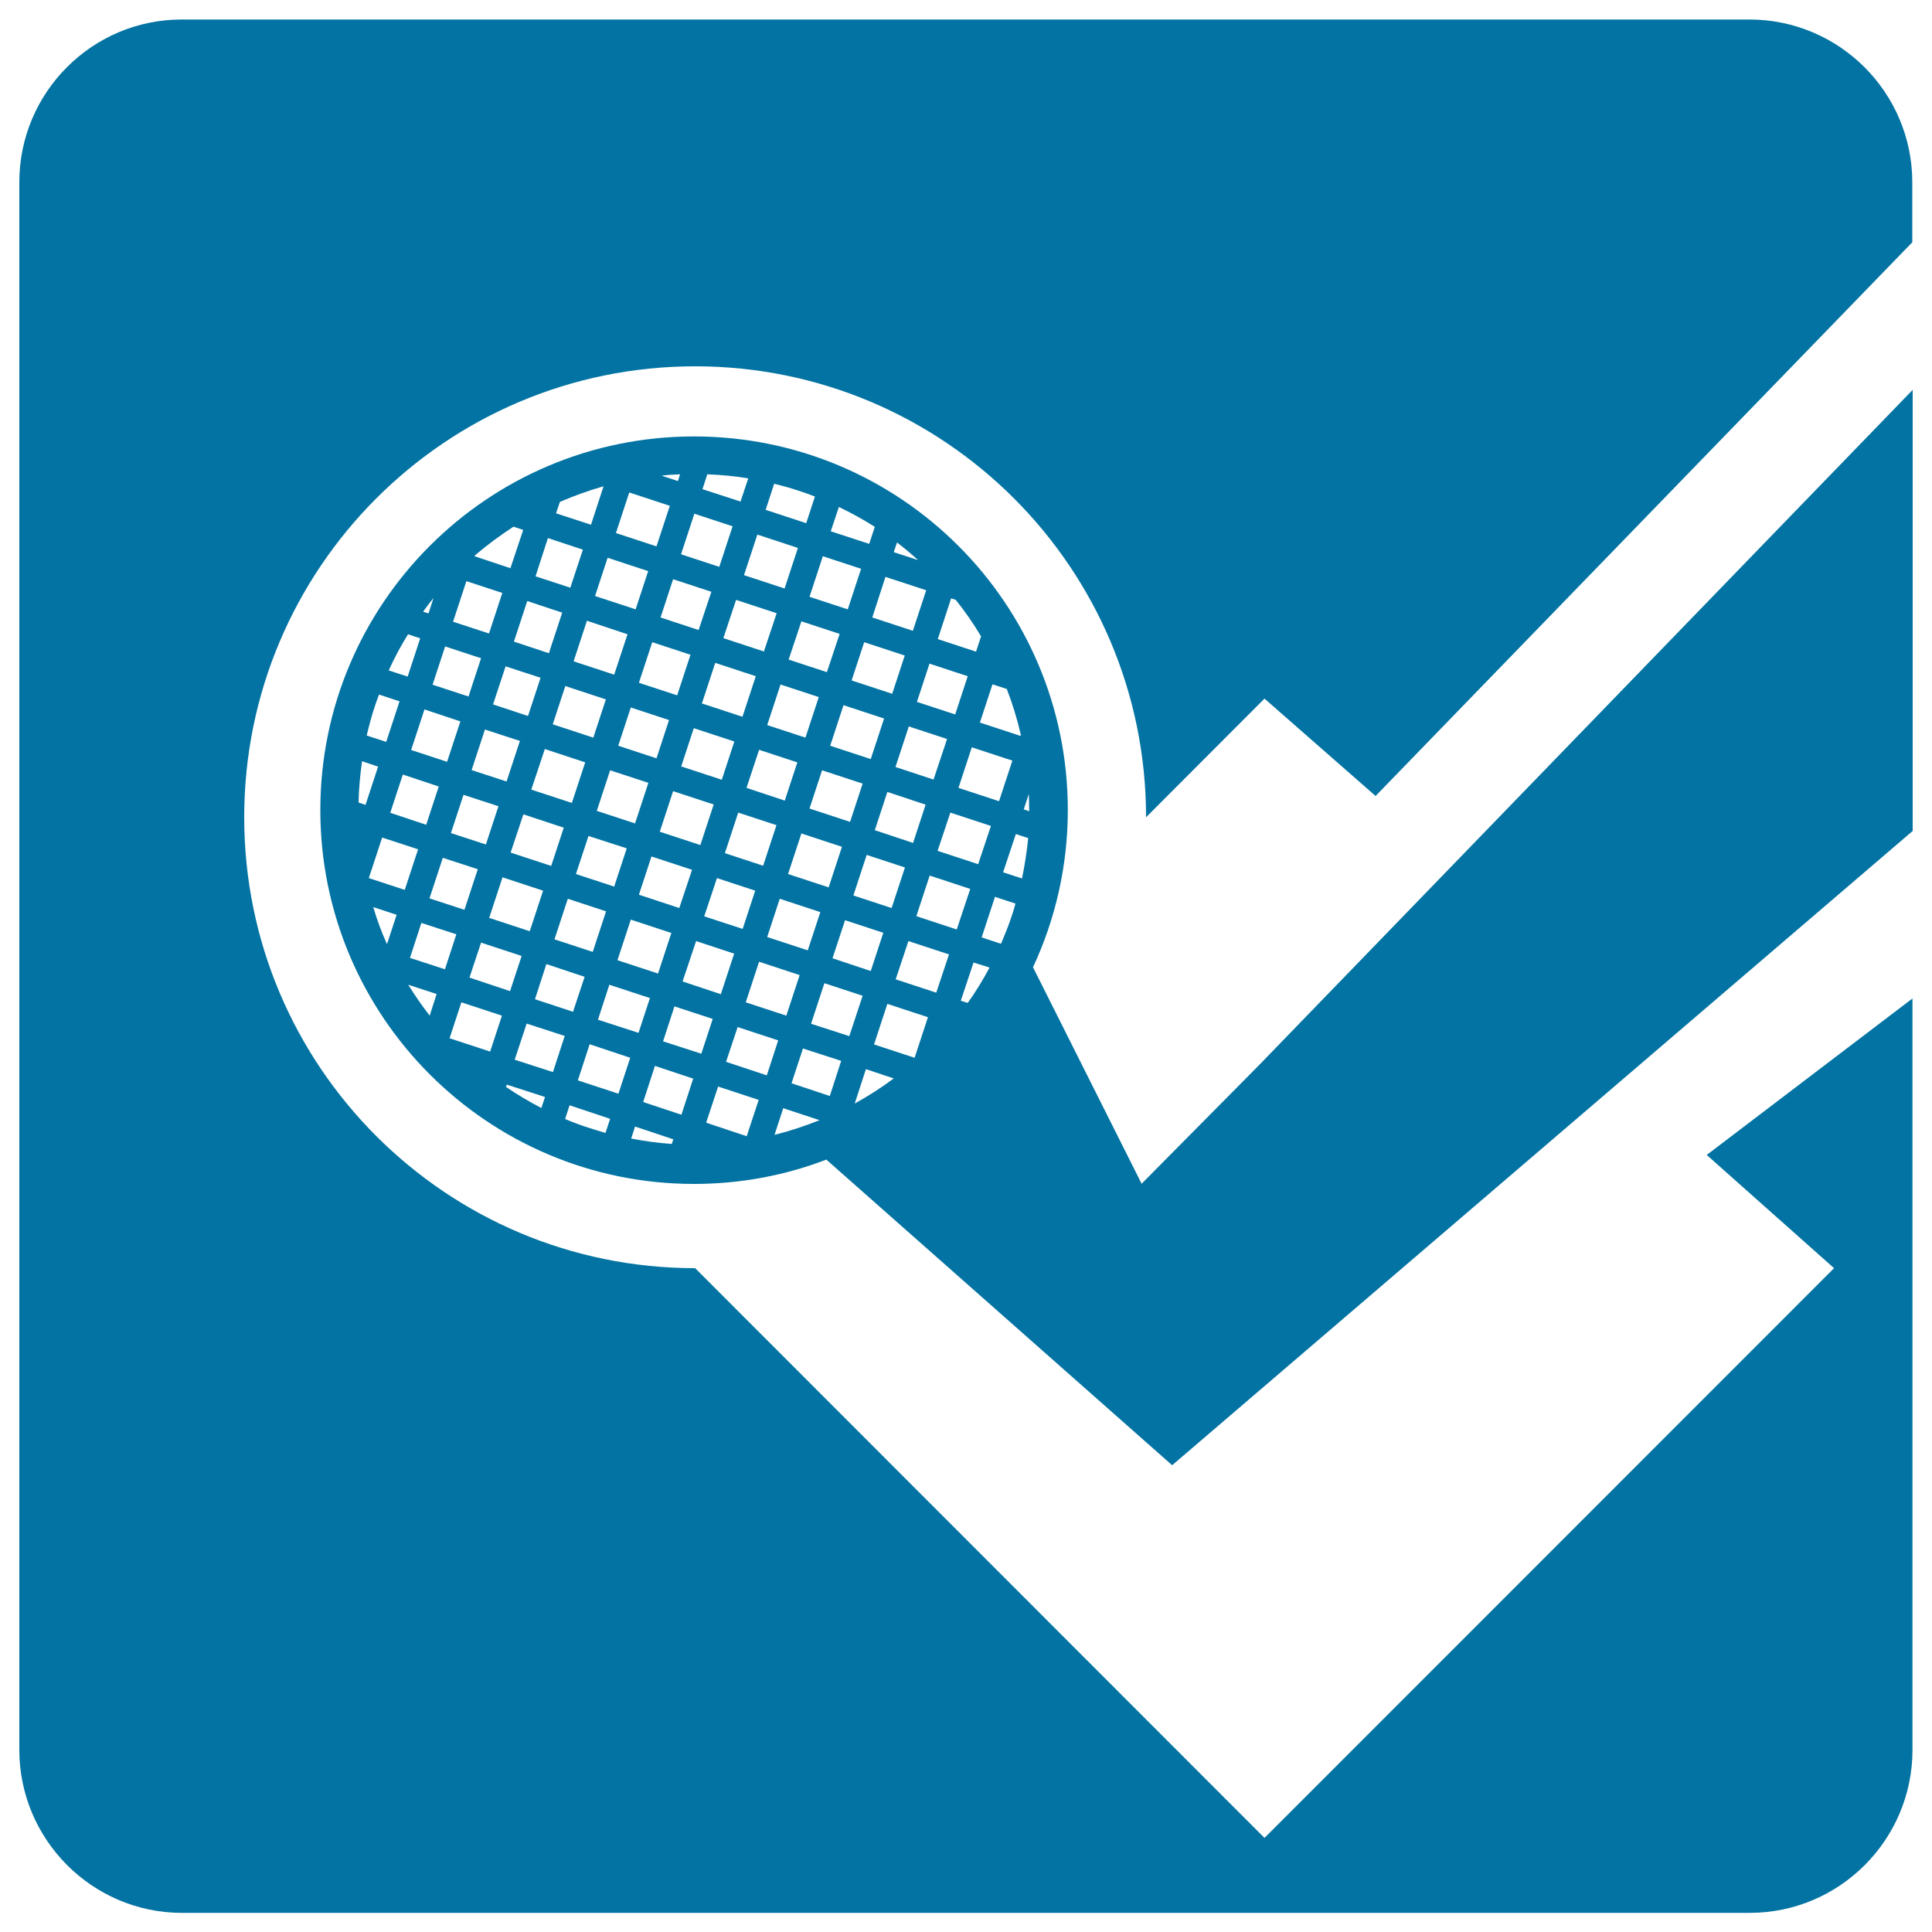 <svg xmlns="http://www.w3.org/2000/svg" viewBox="0 0 1000 1000" style="fill:#0273a2">
<title>Foursquare SVG icon</title>
<g><g><path d="M883.4,597.8l65.9,58.6L654.5,951.3L359.8,656.4c-128.9,0-233.4-104.5-233.4-233.4s104.5-233.4,233.4-233.4c128.9,0,233.4,104.5,233.4,233.4l61.3-61.4L712,412l277.8-286.6v-31c0-46.5-37.8-84.3-84.3-84.3H94.2C47.8,10,10,47.8,10,94.3v811.4c0,46.5,37.8,84.4,84.2,84.4h811.4c46.5,0,84.3-37.8,84.3-84.4V516.8L883.4,597.8z"/><path d="M651.6,551.4l-60.7,61.3l-56.2-112l-0.1,0.1c11.6-24.8,18.1-52.5,18.1-81.5c0-106.9-86.6-193.4-193.5-193.4c-106.8,0-193.4,86.6-193.4,193.4c0,106.8,86.6,193.5,193.4,193.5c24.1,0,47.2-4.4,68.5-12.6l179,158.2L990,430.1V201.8L651.6,551.4z M521.1,356.6c3,7.7,5.4,15.6,7.3,23.8l-0.2,0.5l-21-6.9l6.5-19.8L521.1,356.6z M457.6,371.9l-6.9,21l-21-6.9l6.9-21L457.6,371.9z M440.8,352.2l6.5-19.8l21,6.9l-6.5,19.8L440.8,352.2z M446.5,405.6l-6.5,19.8l-21-6.9l6.5-19.8L446.5,405.6z M428,347.9l-19.8-6.5l6.6-19.8l19.8,6.5L428,347.9z M423.8,360.8l-6.9,21l-19.8-6.5l6.9-21L423.8,360.8z M352.6,396.7l6.5-19.8l21,6.9l-6.5,19.8L352.6,396.7z M369.4,416.4l-6.9,21l-21-6.9l6.9-21L369.4,416.4z M382.1,420.6l19.8,6.5l-6.9,21l-19.8-6.5L382.1,420.6z M386.4,407.8l6.5-19.7l19.8,6.5l-6.5,19.8L386.4,407.8z M395.4,337.2l-21-6.9l6.6-19.8l21,6.9L395.4,337.2z M391.2,350l-6.9,21l-21-6.9l6.9-21L391.2,350z M361.6,326.1l-19.7-6.5l6.5-19.8l19.8,6.5L361.6,326.1z M357.4,338.9l-6.9,21l-19.8-6.5l6.9-21L357.4,338.9z M346.3,372.7l-6.5,19.8l-19.8-6.5l6.5-19.8L346.3,372.7z M308.9,419.7l6.9-21l19.8,6.5l-6.9,21L308.9,419.7z M324.4,439.1l-6.5,19.8l-19.8-6.5l6.5-19.7L324.4,439.1z M317.9,349.2l-21-6.9l6.9-21l21,7L317.9,349.2z M313.6,362l-6.5,19.8l-21-6.9l6.5-19.8L313.6,362z M302.9,394.6l-6.9,21l-21-6.9l7-21L302.9,394.6z M291.8,428.4l-6.5,19.8l-21-6.9l6.6-19.8L291.8,428.4z M273.3,370.6l-18.1-6l6.5-19.7l18.1,5.9L273.3,370.6z M269.1,383.5l-6.9,21l-18.1-5.9l6.9-21L269.1,383.5z M258,417.3l-6.5,19.8l-18.1-5.9l6.5-19.8L258,417.3z M231.4,394.3l-18.6-6.1l6.9-21l18.6,6.2L231.4,394.3z M227.1,407.1l-6.5,19.8l-18.6-6.2l6.5-19.8L227.1,407.1z M229.2,444l18.1,5.9l-6.9,21l-18.1-5.9L229.2,444z M249,487.9l21,6.9L264,513l-21-7L249,487.9z M253.2,475.1l6.9-21l21,6.9l-6.9,21L253.2,475.1z M282.8,499l19.8,6.6l-6,18.1l-19.7-6.5L282.8,499z M287,486.2l6.9-21l19.8,6.5l-6.9,21L287,486.2z M315.4,509.7l21,6.9l-5.9,18l-21-6.8L315.4,509.7z M319.6,497l6.9-21l21,6.9l-6.9,21L319.6,497z M330.7,463.1l6.5-19.8l21,6.9l-6.6,19.8L330.7,463.1z M360.3,487.1l19.7,6.5l-6.9,21l-19.8-6.6L360.3,487.1z M364.5,474.3l6.6-19.8l19.8,6.5l-6.5,19.8L364.5,474.3z M392.9,497.8l21,6.9l-6.9,21l-21-6.9L392.9,497.8z M397.1,485l6.5-19.8l21,6.9l-6.5,19.8L397.1,485z M407.9,452.4l6.9-21l21,6.9l-6.9,21L407.9,452.4z M437.4,476.3l19.8,6.5l-6.5,19.8l-19.8-6.6L437.4,476.3z M441.7,463.5l6.9-21l19.8,6.5l-6.9,21L441.7,463.5z M452.8,429.7l6.5-19.8l19.8,6.6l-6.5,19.8L452.8,429.7z M463.5,397l6.9-21l19.8,6.5l-7,21L463.5,397z M491.9,420.6l21,6.9l-6.6,19.8l-21-6.9L491.9,420.6z M496.1,407.8l6.9-21l21,6.9l-6.9,21L496.1,407.8z M492.3,309.7l2.4,0.8c4.8,6,9.2,12.3,13.1,18.9l-2.6,7.9l-19.8-6.5L492.3,309.7z M500.9,350l-6.5,19.8l-19.8-6.5l6.5-19.8L500.9,350z M464.3,280.8c3.8,2.9,7.4,5.9,10.9,9.1l-12.6-4.1L464.3,280.8z M479.4,305.5l-6.9,21l-21-6.9l6.8-21L479.4,305.5z M434.2,262.4c6.4,3.1,12.7,6.5,18.6,10.3l-2.9,8.8L430,275L434.2,262.4z M445.7,294.4l-6.9,21l-19.8-6.5l6.9-21L445.7,294.4z M400.7,250.4c4.2,1,8.5,2.2,12.7,3.6c2.8,0.9,5.6,1.9,8.4,3l-4.5,13.8l-21-6.9L400.7,250.4z M413,283.6l-6.9,21l-21-6.9l6.9-21L413,283.6z M366.1,245.5c7.1,0.3,14.2,0.9,21.2,2.1l-4,12l-19.7-6.4L366.1,245.5z M359.4,265.9l19.8,6.5l-6.9,21l-19.8-6.5L359.4,265.9z M352,245.5l-1.1,3.5l-8.5-2.8C345.5,245.8,348.8,245.6,352,245.5z M325.7,254.9l21,6.9l-6.9,21l-21-6.9L325.7,254.9z M335.5,295.6l-6.5,19.8l-21-6.9l6.5-19.8L335.5,295.6z M289.8,259.8c7.3-3.2,14.9-5.9,22.6-8.1l-6.5,19.9l-18.1-5.9L289.8,259.8z M283.6,278.5l18.1,6l-6.5,19.7l-18-5.9L283.6,278.5z M291,317.1l-6.9,21l-18.1-6l6.9-21L291,317.1z M245.9,287.4c6.3-5.4,13-10.3,19.9-14.8l5,1.7l-6.6,19.8l-18.6-6.2L245.9,287.4z M241.4,300.8l18.6,6.1l-6.9,21l-18.6-6.1L241.4,300.8z M249,340.7l-6.5,19.8l-18.6-6.1l6.5-19.8L249,340.7z M224.4,309.5l-2.6,8l-2.8-0.9C220.7,314.2,222.5,311.8,224.4,309.5z M211.2,328.3l6.3,2.1l-6.5,19.8l-9.8-3.2C204.2,340.4,207.5,334.2,211.2,328.3z M194.3,364.7c0.6-1.7,1.2-3.5,1.9-5.2l10.6,3.5l-6.9,21l-10.1-3.3C191.1,375.3,192.5,369.9,194.3,364.7z M185.6,415.4c0.1-7.1,0.8-14.2,1.8-21.4l8.3,2.8l-6.5,19.8L185.6,415.4z M200.3,488.7c-2.8-6.2-5.2-12.6-7.1-19.2l12.1,4L200.3,488.7z M190.9,454.5l6.9-21l18.6,6.1l-6.9,21L190.9,454.5z M222.4,525.7c-4-5.2-7.7-10.5-11.1-16l14.7,4.8L222.4,525.7z M212.2,495.8l5.9-18.1l18.1,5.9l-5.9,18.1L212.2,495.8z M253.7,544.3l-21-6.9l6.1-18.6l21,6.9L253.7,544.3z M280.2,573.5c-6.4-3.3-12.5-7-18.3-10.9l0.4-1.2l19.8,6.4L280.2,573.5z M286.2,554.9l-19.8-6.4l6.2-18.7l19.7,6.4L286.2,554.9z M313.4,586.4c-2.8-0.8-5.6-1.7-8.5-2.6c-4.2-1.3-8.3-2.9-12.4-4.6l2.3-7.1l21,7L313.4,586.4z M320.1,566.1l-21-6.9l6.1-18.7l21,7L320.1,566.1z M347.7,592.1c-7-0.5-14-1.4-21-2.8l2-6.2l19.8,6.6L347.7,592.1z M352.7,577l-19.8-6.6l6.1-18.7l19.8,6.6L352.7,577z M343.2,539l5.9-18.1l19.8,6.5l-5.9,18L343.2,539z M386.5,588.1l-21-7l6.2-18.7l21,6.9L386.5,588.1z M375.8,549.6l6-18l21,6.9l-5.9,18.1L375.8,549.6z M400.9,587.4l4.5-13.8l18.8,6.2C416.7,582.8,408.9,585.4,400.9,587.4z M429.5,567.3l-19.8-6.6l5.9-18l19.8,6.4L429.5,567.3z M419.8,529.9l6.9-21l19.8,6.5l-6.9,20.9L419.8,529.9z M442.4,571.2l5.8-17.8l14.4,4.8C456.2,563,449.4,567.3,442.4,571.2z M473.4,547.5l-21-6.9l6.9-21l21,6.9L473.4,547.5z M484.6,513.8l-21-6.9l6.6-19.8l21,6.9L484.6,513.8z M474.3,474.2l6.9-21l21,6.9l-7,21L474.3,474.2z M500.9,519.1l-3.6-1.1l6.6-19.8l8.3,2.6C508.7,507.3,505,513.4,500.9,519.1z M524,473.1c-1.7,5.3-3.8,10.5-5.9,15.4l-10-3.3l6.9-21l10.6,3.5C525.1,469.6,524.6,471.4,524,473.1z M529,454.7l-9.8-3.2l6.6-19.8l6.4,2.1C531.5,440.8,530.4,447.8,529,454.7z M529.9,418.9l2.6-7.9c0.1,3,0.2,5.9,0.2,8.9L529.9,418.9z"/></g></g>
</svg>